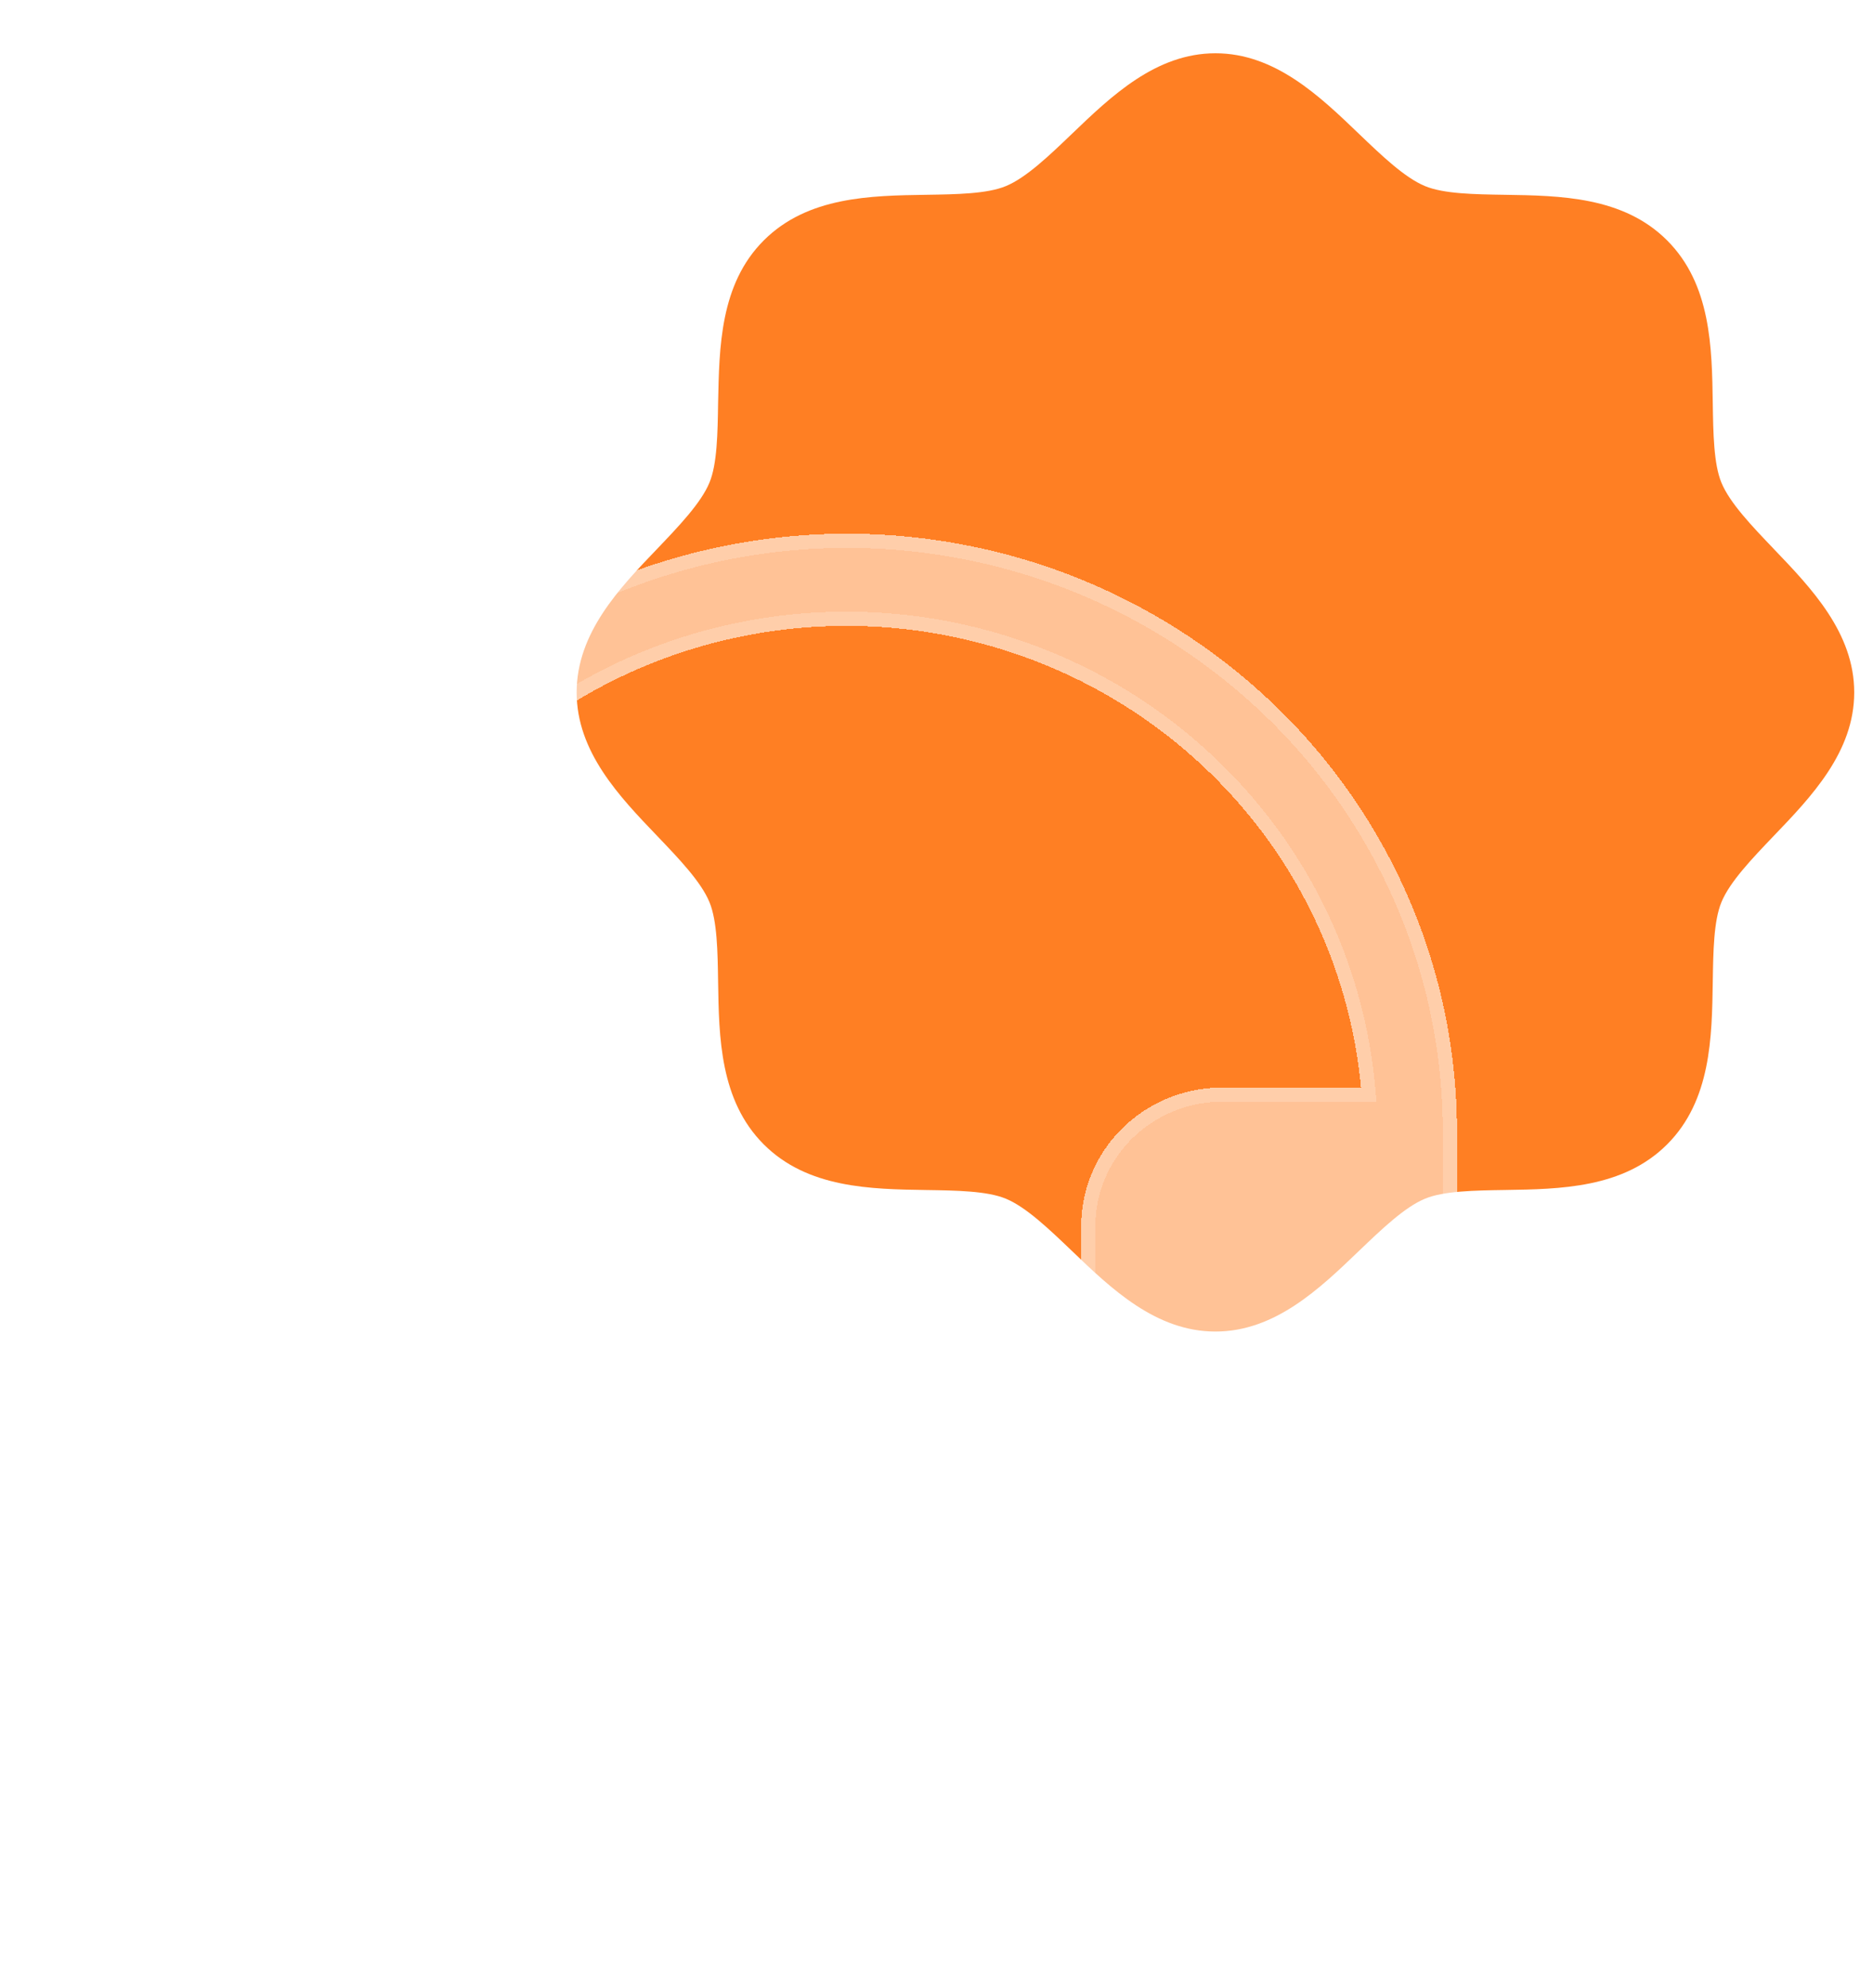 <svg width="66" height="70" viewBox="0 0 66 70" fill="none" xmlns="http://www.w3.org/2000/svg"><path d="M62.496 19.324c-.757-.792-1.541-1.608-1.837-2.325-.273-.657-.289-1.746-.305-2.802-.03-1.961-.062-4.184-1.608-5.73-1.545-1.545-3.768-1.577-5.73-1.607-1.055-.016-2.144-.032-2.801-.306-.716-.295-1.533-1.079-2.325-1.837-1.387-1.332-2.963-2.841-5.06-2.841-2.099 0-3.672 1.509-5.061 2.841-.792.758-1.608 1.542-2.325 1.837-.654.274-1.747.29-2.802.306-1.962.03-4.184.062-5.73 1.608-1.545 1.545-1.567 3.768-1.608 5.73-.016 1.054-.032 2.144-.305 2.8-.296.716-1.08 1.534-1.837 2.326-1.332 1.387-2.842 2.962-2.842 5.06 0 2.099 1.51 3.672 2.842 5.061.758.792 1.541 1.608 1.837 2.325.273.658.29 1.747.305 2.802.03 1.961.063 4.184 1.608 5.73 1.546 1.545 3.768 1.577 5.73 1.608 1.055.016 2.144.032 2.801.305.716.295 1.534 1.08 2.326 1.837 1.387 1.332 2.962 2.842 5.06 2.842 2.098 0 3.672-1.51 5.06-2.842.793-.758 1.608-1.542 2.326-1.837.657-.273 1.746-.29 2.801-.306 1.962-.03 4.185-.062 5.73-1.607 1.546-1.546 1.578-3.769 1.608-5.73.016-1.055.032-2.144.306-2.802.295-.715 1.079-1.533 1.836-2.325 1.333-1.387 2.842-2.962 2.842-5.06 0-2.099-1.51-3.672-2.842-5.06Z" fill="#FF7F23"></path><g filter="url('#filter0_bdiii_44_2049')" shape-rendering="crispEdges"><path d="M51.34 33.427v16.256a8.055 8.055 0 0 1-2.424 5.747 8.352 8.352 0 0 1-5.851 2.38H31.48a1.67 1.67 0 0 1-1.17-.476 1.611 1.611 0 0 1-.486-1.15c0-.43.175-.844.485-1.149a1.67 1.67 0 0 1 1.17-.476h11.586c1.317 0 2.58-.514 3.51-1.428a4.833 4.833 0 0 0 1.455-3.448h-4.965a5.011 5.011 0 0 1-3.511-1.429 4.833 4.833 0 0 1-1.454-3.448v-8.128c0-1.293.523-2.533 1.454-3.448a5.011 5.011 0 0 1 3.51-1.428h4.894a17.7 17.7 0 0 0-3.707-9.29 18.19 18.19 0 0 0-8.198-5.892 18.52 18.52 0 0 0-10.136-.66 18.305 18.305 0 0 0-8.92 4.776 17.607 17.607 0 0 0-5.304 11.066h4.89c1.318 0 2.58.514 3.512 1.428a4.833 4.833 0 0 1 1.454 3.448v8.128a4.833 4.833 0 0 1-1.454 3.448 5.011 5.011 0 0 1-3.511 1.429h-3.31a5.011 5.011 0 0 1-3.511-1.429 4.833 4.833 0 0 1-1.454-3.448V33.427a20.888 20.888 0 0 1 3.646-11.754 21.462 21.462 0 0 1 9.683-7.78A21.903 21.903 0 0 1 34.09 12.71a21.66 21.66 0 0 1 11.021 5.815 20.99 20.99 0 0 1 4.626 6.842 20.685 20.685 0 0 1 1.603 8.06Z" fill="url('#paint0_linear_44_2049')" fill-opacity=".52"></path><path d="M51.09 33.426v16.257a7.805 7.805 0 0 1-2.349 5.568 8.102 8.102 0 0 1-5.676 2.31H31.48a1.42 1.42 0 0 1-.996-.405 1.361 1.361 0 0 1-.41-.971c0-.364.147-.713.41-.971a1.42 1.42 0 0 1 .995-.405h11.586a5.261 5.261 0 0 0 3.686-1.5 5.083 5.083 0 0 0 1.53-3.626v-.25h-5.216a4.761 4.761 0 0 1-3.336-1.357 4.583 4.583 0 0 1-1.38-3.27v-8.128c0-1.225.496-2.402 1.38-3.27a4.761 4.761 0 0 1 3.336-1.356h5.167l-.025-.273a17.95 17.95 0 0 0-3.76-9.421 18.441 18.441 0 0 0-8.31-5.974 18.769 18.769 0 0 0-10.273-.67 18.553 18.553 0 0 0-9.04 4.843 17.857 17.857 0 0 0-5.38 11.222l-.024.273H16.583c1.253 0 2.453.488 3.337 1.356a4.583 4.583 0 0 1 1.38 3.27v8.128a4.583 4.583 0 0 1-1.38 3.27 4.761 4.761 0 0 1-3.336 1.357h-3.31a4.761 4.761 0 0 1-3.336-1.357 4.583 4.583 0 0 1-1.38-3.27V33.427a20.638 20.638 0 0 1 3.603-11.613 21.212 21.212 0 0 1 9.57-7.69 21.653 21.653 0 0 1 12.31-1.168 21.411 21.411 0 0 1 10.894 5.747 20.74 20.74 0 0 1 4.572 6.76 20.434 20.434 0 0 1 1.583 7.963Z" stroke="#fff" stroke-opacity=".2" stroke-width=".5"></path></g><defs><linearGradient id="paint0_linear_44_2049" x1="10.776" y1="20.804" x2="51.847" y2="41.379" gradientUnits="userSpaceOnUse"><stop stop-color="#fff"></stop><stop offset=".888" stop-color="#fff"></stop></linearGradient><filter id="filter0_bdiii_44_2049" x="-21.691" y="-17.704" width="103.032" height="105.514" filterUnits="userSpaceOnUse" color-interpolation-filters="sRGB"><feFlood flood-opacity="0" result="BackgroundImageFix"></feFlood><feGaussianBlur in="BackgroundImageFix" stdDeviation="15"></feGaussianBlur><feComposite in2="SourceAlpha" operator="in" result="effect1_backgroundBlur_44_2049"></feComposite><feColorMatrix in="SourceAlpha" values="0 0 0 0 0 0 0 0 0 0 0 0 0 0 0 0 0 0 127 0" result="hardAlpha"></feColorMatrix><feOffset dy="4"></feOffset><feGaussianBlur stdDeviation="4"></feGaussianBlur><feComposite in2="hardAlpha" operator="out"></feComposite><feColorMatrix values="0 0 0 0 0.805 0 0 0 0 0.709 0 0 0 0 0.638 0 0 0 1 0"></feColorMatrix><feBlend in2="effect1_backgroundBlur_44_2049" result="effect2_dropShadow_44_2049"></feBlend><feBlend in="SourceGraphic" in2="effect2_dropShadow_44_2049" result="shape"></feBlend><feColorMatrix in="SourceAlpha" values="0 0 0 0 0 0 0 0 0 0 0 0 0 0 0 0 0 0 127 0" result="hardAlpha"></feColorMatrix><feOffset dy=".5"></feOffset><feGaussianBlur stdDeviation="1"></feGaussianBlur><feComposite in2="hardAlpha" operator="arithmetic" k2="-1" k3="1"></feComposite><feColorMatrix values="0 0 0 0 1 0 0 0 0 1 0 0 0 0 1 0 0 0 0.1 0"></feColorMatrix><feBlend in2="shape" result="effect3_innerShadow_44_2049"></feBlend><feColorMatrix in="SourceAlpha" values="0 0 0 0 0 0 0 0 0 0 0 0 0 0 0 0 0 0 127 0" result="hardAlpha"></feColorMatrix><feOffset dy="6"></feOffset><feGaussianBlur stdDeviation="7"></feGaussianBlur><feComposite in2="hardAlpha" operator="arithmetic" k2="-1" k3="1"></feComposite><feColorMatrix values="0 0 0 0 1 0 0 0 0 1 0 0 0 0 1 0 0 0 0.4 0"></feColorMatrix><feBlend in2="effect3_innerShadow_44_2049" result="effect4_innerShadow_44_2049"></feBlend><feColorMatrix in="SourceAlpha" values="0 0 0 0 0 0 0 0 0 0 0 0 0 0 0 0 0 0 127 0" result="hardAlpha"></feColorMatrix><feOffset dy="-4"></feOffset><feGaussianBlur stdDeviation="9"></feGaussianBlur><feComposite in2="hardAlpha" operator="arithmetic" k2="-1" k3="1"></feComposite><feColorMatrix values="0 0 0 0 1 0 0 0 0 1 0 0 0 0 1 0 0 0 0.05 0"></feColorMatrix><feBlend in2="effect4_innerShadow_44_2049" result="effect5_innerShadow_44_2049"></feBlend></filter></defs></svg>
